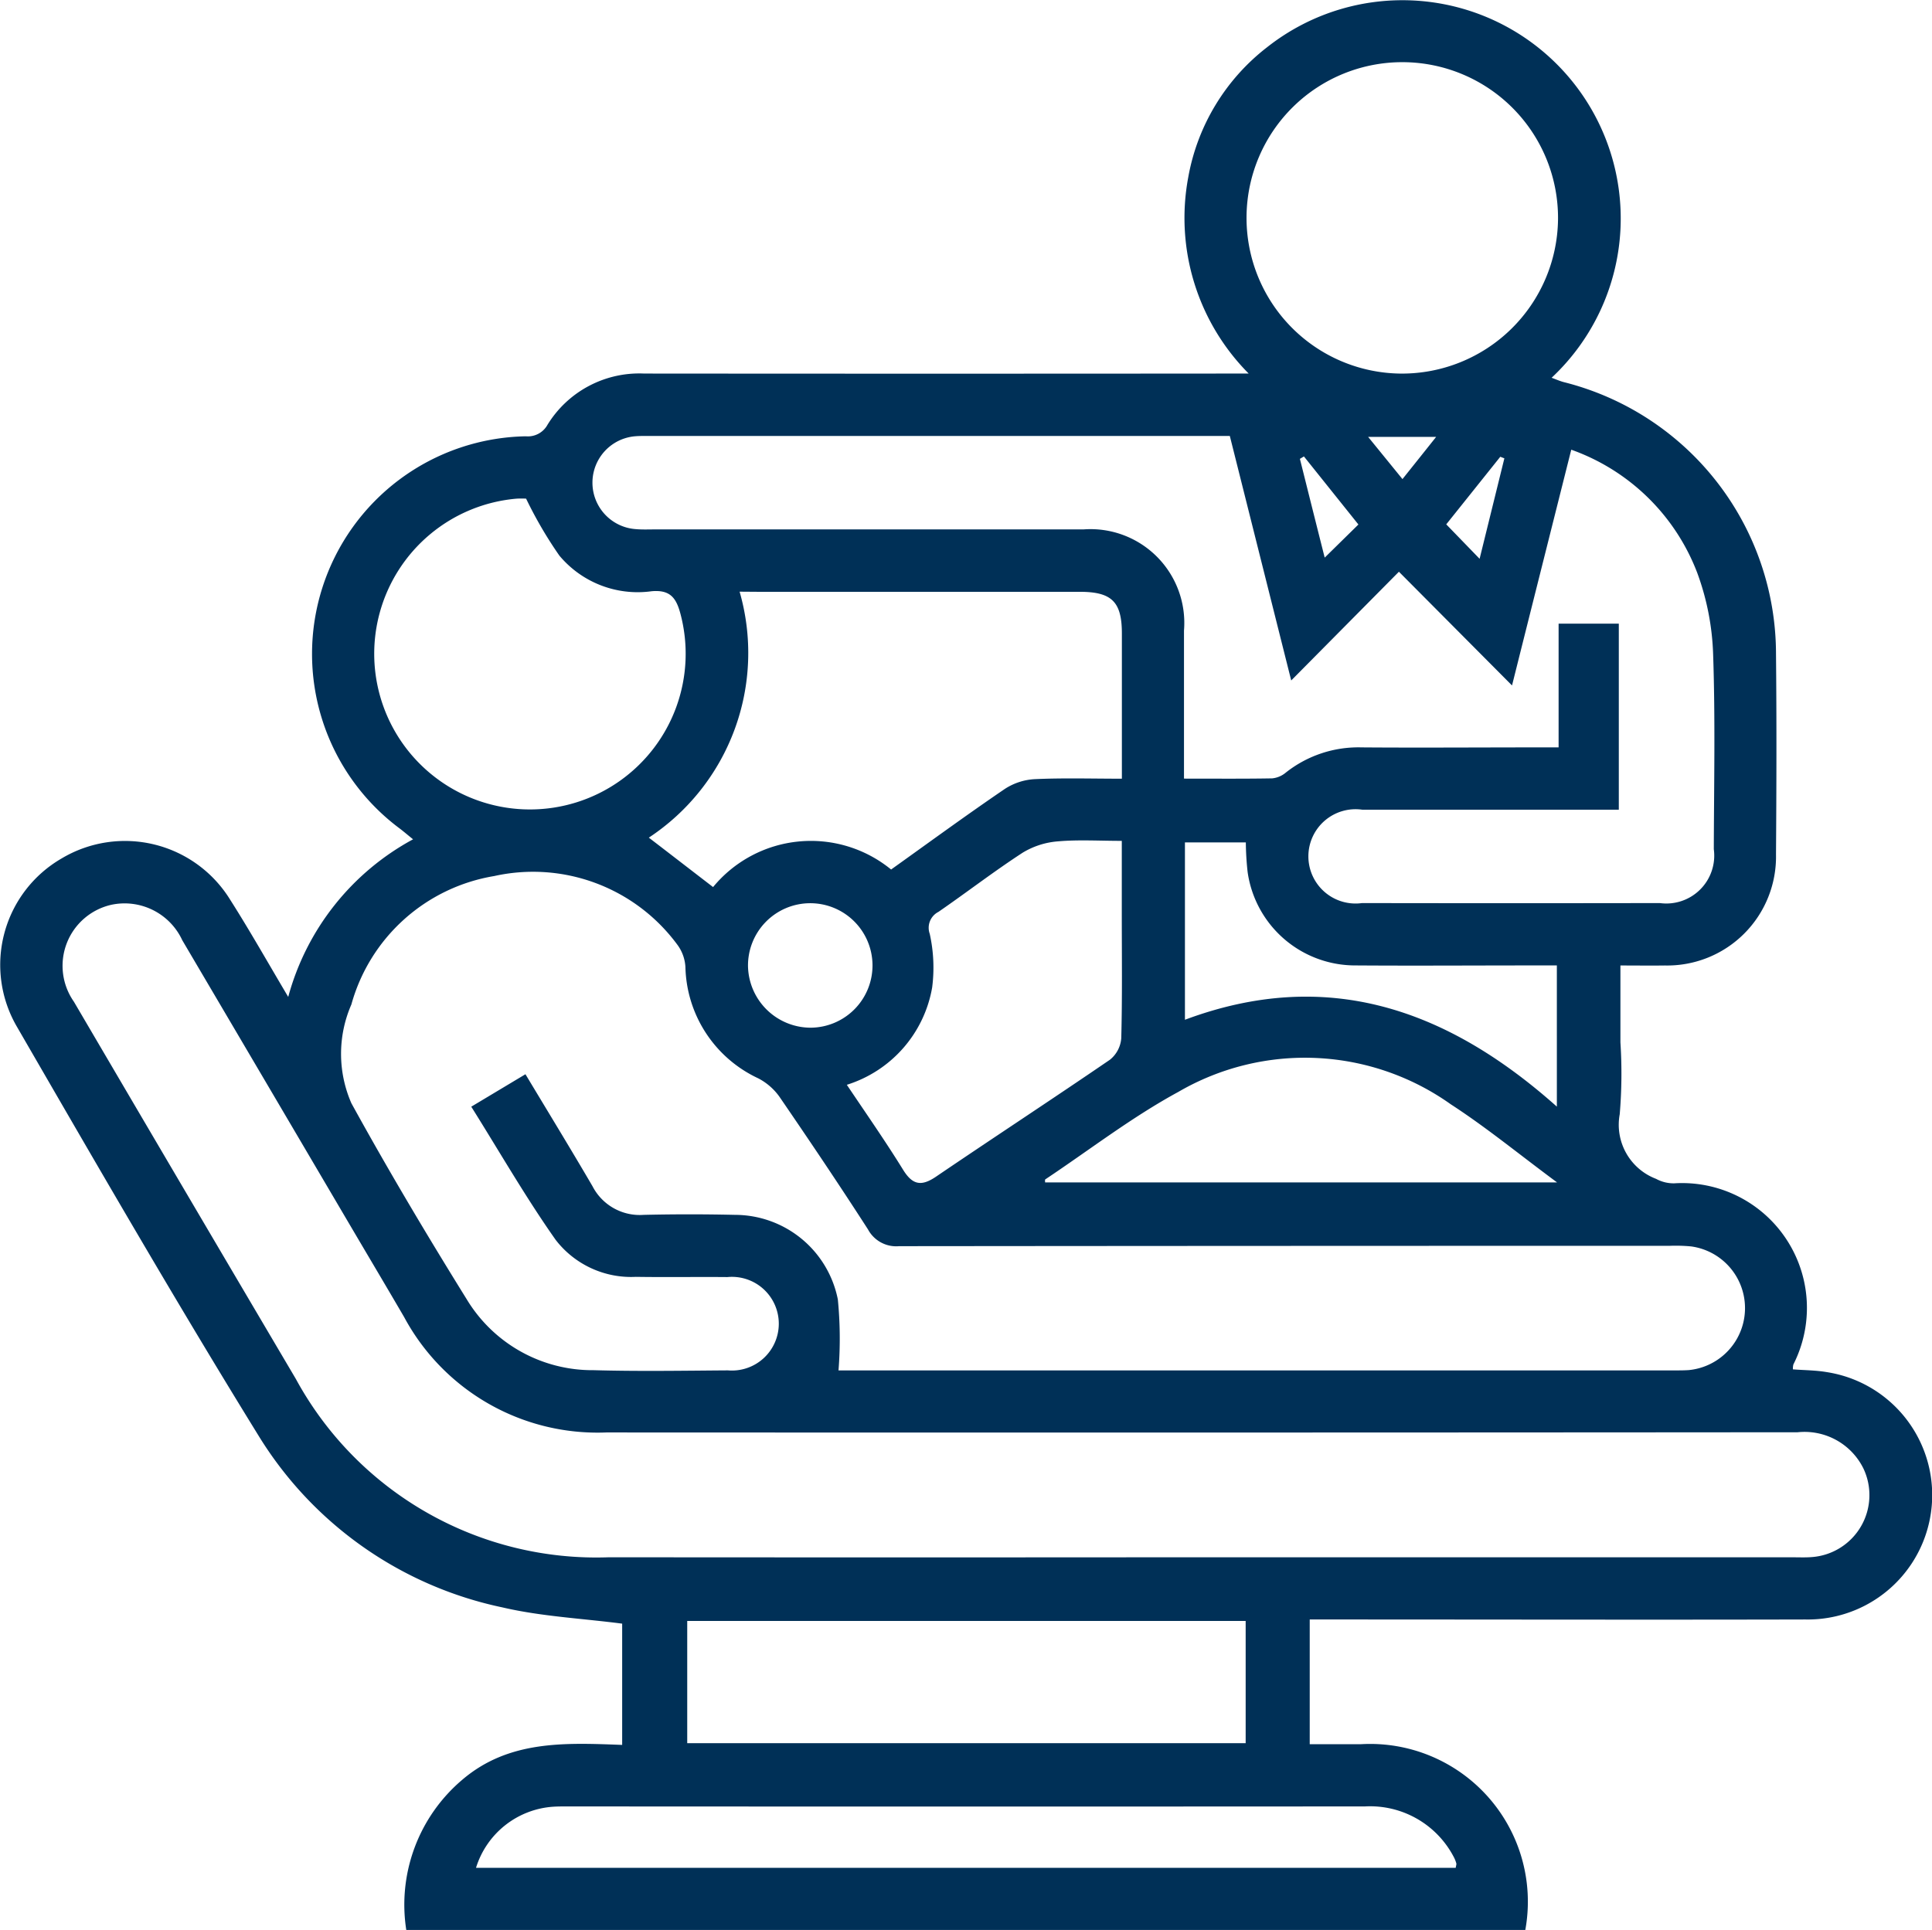 <?xml version="1.0" encoding="UTF-8"?>
<svg xmlns="http://www.w3.org/2000/svg" xmlns:xlink="http://www.w3.org/1999/xlink" id="Raggruppa_1956" data-name="Raggruppa 1956" width="69.639" height="69.581" viewBox="0 0 69.639 69.581">
  <defs>
    <clipPath id="clip-path">
      <rect id="Rettangolo_1564" data-name="Rettangolo 1564" width="69.639" height="69.581" fill="#003057"></rect>
    </clipPath>
  </defs>
  <g id="Raggruppa_1955" data-name="Raggruppa 1955" clip-path="url(#clip-path)">
    <path id="Tracciato_1098" data-name="Tracciato 1098" d="M47.209,58.392v4.493c.635,0,1.238,0,1.84,0a5.686,5.686,0,0,1,5.93,6.7H14.645a5.9,5.9,0,0,1,2.016-5.417c1.678-1.435,3.709-1.335,5.765-1.258V58.538c-1.462-.19-2.917-.259-4.313-.585a13.588,13.588,0,0,1-8.78-6.17C6.327,46.912,3.464,41.95.6,37a4.432,4.432,0,0,1,1.616-6.047,4.453,4.453,0,0,1,6.083,1.489c.7,1.1,1.343,2.241,2.09,3.5a9.186,9.186,0,0,1,4.5-5.682c-.183-.147-.329-.273-.481-.389A7.848,7.848,0,0,1,18.954,15.73a.806.806,0,0,0,.781-.416,3.883,3.883,0,0,1,3.486-1.846q10.459.009,20.915,0h.873A7.959,7.959,0,0,1,42.829,6.4,7.614,7.614,0,0,1,45.67,1.705,7.868,7.868,0,0,1,55.928,13.62c.163.059.3.12.436.156a10.113,10.113,0,0,1,7.652,9.805c.024,2.409.017,4.819,0,7.228a3.922,3.922,0,0,1-4,4c-.509.007-1.02,0-1.608,0v2.77a17.541,17.541,0,0,1-.025,2.593,2.086,2.086,0,0,0,1.311,2.33,1.316,1.316,0,0,0,.655.161,4.5,4.5,0,0,1,4.293,6.531.662.662,0,0,0-.017.176c.408.032.824.031,1.224.1a4.486,4.486,0,0,1-.773,8.918c-5.662.014-11.323,0-16.985,0h-.879M30.216,49.408H60.376c.163,0,.327,0,.492-.011a2.245,2.245,0,0,0,.091-4.459,5.784,5.784,0,0,0-.771-.022q-13.892,0-27.781.013a1.154,1.154,0,0,1-1.121-.606c-1.038-1.612-2.107-3.2-3.192-4.783a2.164,2.164,0,0,0-.762-.662,4.542,4.542,0,0,1-2.626-4.014,1.489,1.489,0,0,0-.3-.816,6.458,6.458,0,0,0-6.594-2.463,6.436,6.436,0,0,0-5.147,4.631,4.442,4.442,0,0,0,0,3.558c1.316,2.394,2.715,4.745,4.157,7.068A5.293,5.293,0,0,0,21.4,49.4c1.612.046,3.227.018,4.84.007a1.689,1.689,0,1,0-.021-3.364c-1.1-.01-2.2.009-3.3-.008A3.432,3.432,0,0,1,20.028,44.7c-1.081-1.534-2.019-3.171-3.041-4.8l1.953-1.17c.814,1.356,1.628,2.687,2.416,4.036A1.916,1.916,0,0,0,23.2,43.8q1.648-.038,3.3,0a3.785,3.785,0,0,1,3.7,3.05,14.5,14.5,0,0,1,.024,2.557m12.713,6.739H64.61c.234,0,.469.011.7-.008a2.24,2.24,0,0,0,1.854-3.2,2.365,2.365,0,0,0-2.368-1.3q-21.471.017-42.942.007a7.913,7.913,0,0,1-7.288-4.162c-.635-1.089-1.28-2.174-1.92-3.261Q9.611,39.062,6.571,33.9a2.292,2.292,0,0,0-2.559-1.279,2.255,2.255,0,0,0-1.349,3.493q3.987,6.8,8,13.6A12.328,12.328,0,0,0,21.95,56.145q10.49.009,20.979,0M58.35,22.485v6.708c-3.117,0-6.18,0-9.244,0a1.7,1.7,0,1,0-.011,3.366q5.367.009,10.735,0a1.727,1.727,0,0,0,1.944-1.945c.007-2.338.056-4.679-.024-7.015a9.346,9.346,0,0,0-.568-2.933,7.572,7.572,0,0,0-4.546-4.453c-.708,2.819-1.4,5.565-2.135,8.5l-4.077-4.1-3.882,3.92c-.743-2.957-1.477-5.884-2.213-8.815H23.268c-.116,0-.234,0-.35.009a1.679,1.679,0,0,0,0,3.35c.234.021.468.01.7.01q7.718,0,15.437,0a3.381,3.381,0,0,1,3.622,3.647c0,1.145,0,2.292,0,3.438v1.9c1.125,0,2.152.009,3.178-.009a.9.9,0,0,0,.489-.206,4.211,4.211,0,0,1,2.733-.911c2.106.016,4.211,0,6.315,0h.788V22.485ZM26.659,21.332A7.979,7.979,0,0,1,23.387,30.2c.784.6,1.549,1.193,2.316,1.782a4.567,4.567,0,0,1,6.417-.633c1.353-.966,2.71-1.96,4.1-2.906a2.184,2.184,0,0,1,1.081-.352c1.02-.047,2.044-.016,3.137-.016,0-1.79,0-3.514,0-5.238,0-1.141-.365-1.5-1.518-1.5q-5.788,0-11.577,0Zm29.5-13.423a5.614,5.614,0,1,0-5.685,5.56,5.627,5.627,0,0,0,5.685-5.56M44.9,58.441H24.771v4.406H44.9ZM18.962,17.978a3.159,3.159,0,0,0-.339,0,5.613,5.613,0,1,0,5.9,4.138c-.154-.573-.379-.857-1.033-.8a3.677,3.677,0,0,1-3.327-1.284,14.823,14.823,0,0,1-1.2-2.055m-1.8,49.365H52.471c.01-.076.033-.125.021-.164a1.175,1.175,0,0,0-.107-.257A3.4,3.4,0,0,0,49.2,65.128q-14.381.009-28.76,0c-.164,0-.329,0-.49.01a3.133,3.133,0,0,0-2.791,2.2m13.363-28.23c.7,1.043,1.392,2.034,2.028,3.063.336.545.651.615,1.181.257,2.087-1.418,4.2-2.8,6.279-4.223a1.1,1.1,0,0,0,.406-.772c.039-1.494.019-2.991.019-4.487V30.316c-.816,0-1.563-.047-2.3.018a2.874,2.874,0,0,0-1.272.408c-1.037.674-2.019,1.433-3.038,2.135a.644.644,0,0,0-.313.79A5.611,5.611,0,0,1,33.6,35.6a4.476,4.476,0,0,1-3.074,3.51m25.6,3.521c-1.373-1.016-2.556-1.99-3.835-2.819a9.07,9.07,0,0,0-9.818-.445c-1.674.909-3.2,2.09-4.793,3.152-.022.014-.008.079-.009.112ZM42.711,36.766c5.12-1.912,9.453-.392,13.406,3.132V34.807c-.294,0-.548,0-.8,0-2.151,0-4.3.015-6.454,0a3.917,3.917,0,0,1-3.892-3.364,10.434,10.434,0,0,1-.065-1.072H42.711Zm-13.482.286a2.244,2.244,0,1,0-2.267-2.2,2.264,2.264,0,0,0,2.267,2.2M47,16.456l-.145.087c.3,1.2.6,2.4.894,3.561l1.215-1.194L47,16.456m6.333,3.688q.447-1.812.892-3.619l-.147-.057L52.13,18.905l1.2,1.239m-4.016-4.393,1.238,1.522c.432-.541.8-1,1.214-1.522Z" transform="translate(0 0)" fill="#003057"></path>
  </g>
</svg>
